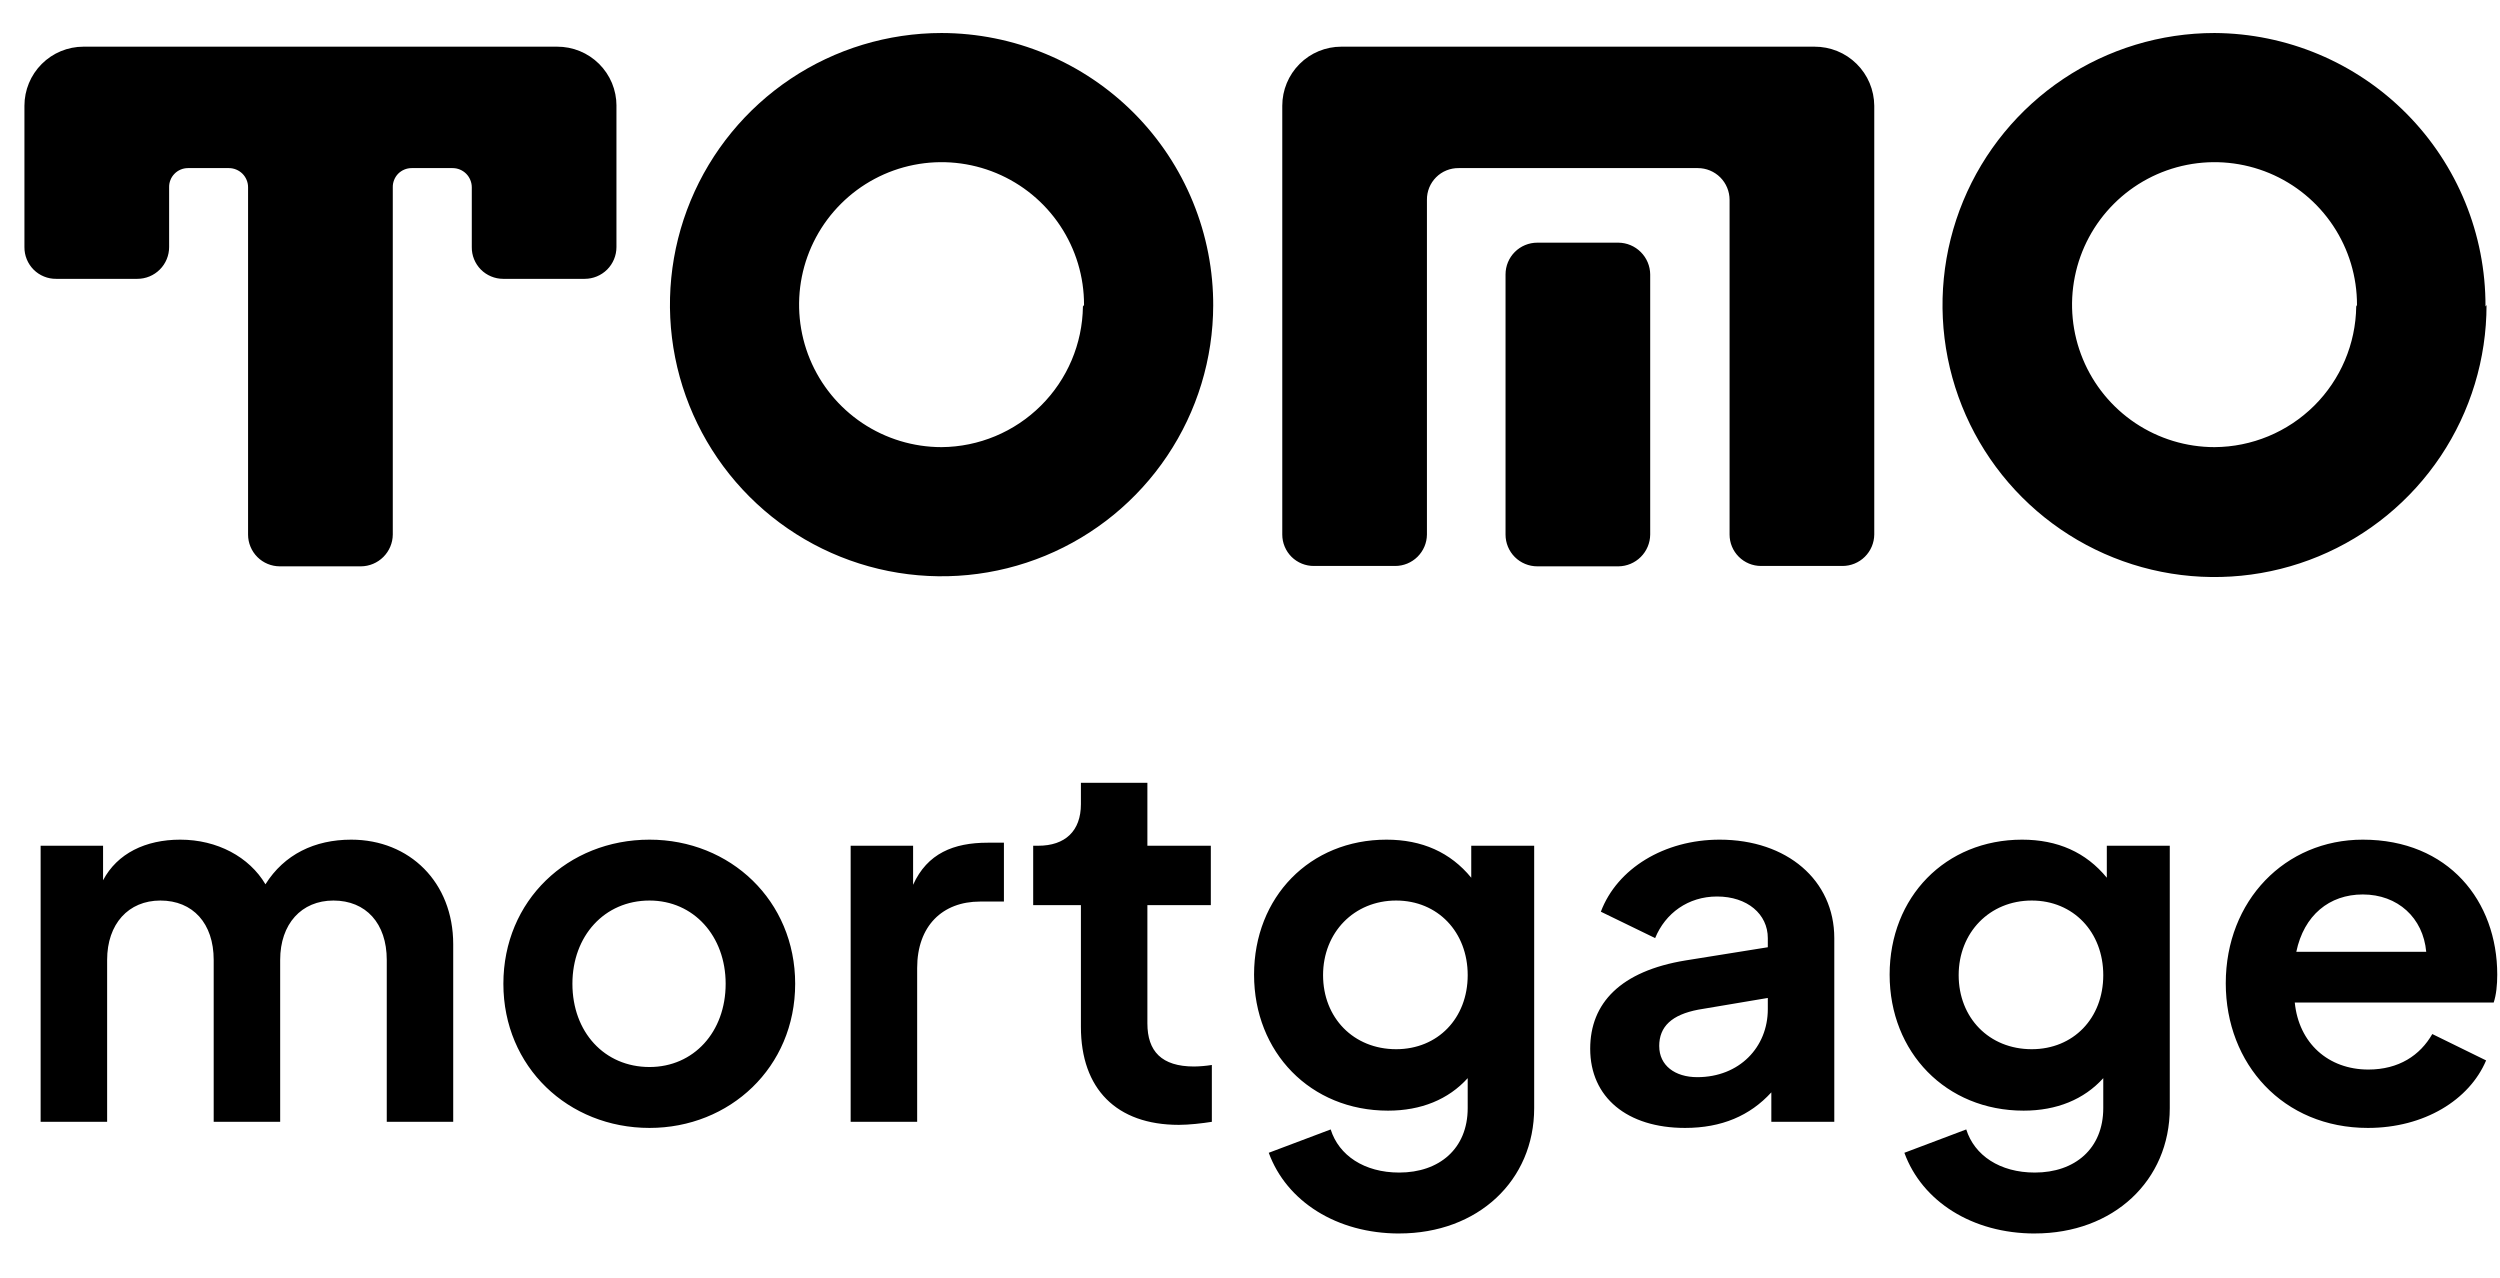 <svg xmlns="http://www.w3.org/2000/svg" width="88" height="45" viewBox="0 0 88 45" fill="none"><g clip-path="url(#clip0_4067_1772)"><path d="M21.699 3.722V8.698C21.699 8.994 21.581 9.278 21.372 9.488C21.162 9.697 20.878 9.815 20.582 9.815H17.71C17.564 9.815 17.42 9.786 17.285 9.729C17.15 9.673 17.028 9.591 16.925 9.487C16.823 9.383 16.742 9.26 16.687 9.124C16.632 8.989 16.605 8.844 16.607 8.698V6.593C16.607 6.505 16.589 6.417 16.555 6.335C16.521 6.252 16.472 6.178 16.409 6.115C16.346 6.052 16.271 6.002 16.189 5.968C16.107 5.934 16.019 5.917 15.93 5.917H14.489C14.401 5.917 14.313 5.935 14.232 5.969C14.151 6.003 14.077 6.053 14.015 6.115C13.954 6.178 13.905 6.253 13.873 6.335C13.84 6.417 13.824 6.504 13.826 6.593V18.818C13.823 19.113 13.704 19.395 13.495 19.604C13.286 19.813 13.004 19.932 12.709 19.935H9.851C9.704 19.935 9.558 19.906 9.423 19.85C9.287 19.794 9.164 19.712 9.06 19.608C8.956 19.504 8.874 19.381 8.818 19.246C8.761 19.11 8.732 18.965 8.732 18.818V6.593C8.733 6.505 8.715 6.417 8.681 6.335C8.647 6.253 8.598 6.178 8.535 6.115C8.472 6.053 8.398 6.003 8.316 5.969C8.234 5.935 8.146 5.917 8.057 5.917H6.616C6.528 5.917 6.44 5.935 6.359 5.969C6.278 6.003 6.204 6.053 6.143 6.116C6.081 6.179 6.032 6.253 6 6.335C5.967 6.417 5.951 6.504 5.953 6.593V8.697C5.953 8.844 5.924 8.989 5.868 9.125C5.812 9.26 5.73 9.384 5.626 9.487C5.522 9.591 5.399 9.674 5.263 9.73C5.128 9.786 4.982 9.815 4.836 9.815H1.978C1.83 9.817 1.684 9.789 1.548 9.733C1.412 9.678 1.288 9.596 1.184 9.492C1.08 9.387 0.998 9.264 0.942 9.127C0.886 8.991 0.859 8.845 0.86 8.698V3.722C0.86 3.171 1.079 2.642 1.469 2.252C1.859 1.862 2.388 1.643 2.939 1.643H19.608C19.882 1.642 20.154 1.694 20.408 1.798C20.661 1.902 20.892 2.054 21.087 2.248C21.281 2.441 21.435 2.67 21.541 2.923C21.646 3.177 21.7 3.448 21.7 3.722H21.699ZM56.97 8.542H54.112C53.816 8.542 53.531 8.66 53.322 8.869C53.112 9.079 52.995 9.363 52.995 9.659V18.818C52.995 19.114 53.112 19.398 53.322 19.608C53.531 19.817 53.816 19.935 54.112 19.935H56.97C57.265 19.932 57.547 19.813 57.756 19.604C57.965 19.395 58.084 19.113 58.087 18.818V9.659C58.084 9.364 57.965 9.082 57.756 8.873C57.547 8.664 57.265 8.545 56.97 8.542ZM63.868 1.643H47.214C46.663 1.643 46.134 1.862 45.745 2.252C45.355 2.642 45.136 3.171 45.136 3.722V18.818C45.136 18.964 45.165 19.108 45.222 19.243C45.278 19.378 45.361 19.5 45.464 19.603C45.568 19.705 45.691 19.786 45.827 19.841C45.962 19.896 46.107 19.923 46.253 19.922H49.111C49.405 19.922 49.687 19.806 49.896 19.599C50.105 19.392 50.225 19.112 50.228 18.818V7.034C50.226 6.887 50.254 6.741 50.309 6.604C50.365 6.468 50.447 6.344 50.551 6.24C50.655 6.136 50.779 6.053 50.916 5.998C51.052 5.943 51.198 5.915 51.346 5.917H59.764C60.06 5.917 60.344 6.035 60.554 6.244C60.763 6.454 60.881 6.738 60.881 7.034V18.818C60.881 19.111 60.998 19.391 61.205 19.598C61.412 19.805 61.693 19.922 61.986 19.922H64.856C65.15 19.922 65.433 19.806 65.642 19.599C65.851 19.392 65.97 19.112 65.974 18.818V3.722C65.972 3.447 65.916 3.176 65.81 2.923C65.703 2.669 65.547 2.44 65.352 2.247C65.157 2.054 64.925 1.901 64.671 1.798C64.416 1.694 64.143 1.642 63.868 1.643ZM42.705 10.737C42.703 12.628 42.14 14.475 41.087 16.045C40.035 17.616 38.541 18.839 36.794 19.561C35.047 20.283 33.124 20.47 31.271 20.1C29.417 19.73 27.714 18.818 26.379 17.48C25.043 16.143 24.133 14.439 23.765 12.585C23.397 10.73 23.587 8.809 24.311 7.062C25.035 5.316 26.261 3.823 27.832 2.773C29.404 1.723 31.253 1.163 33.143 1.162C34.404 1.164 35.652 1.415 36.815 1.9C37.979 2.385 39.035 3.095 39.924 3.989C40.812 4.884 41.515 5.945 41.992 7.112C42.47 8.279 42.712 9.528 42.705 10.789V10.737ZM38.158 10.737C38.161 9.745 37.869 8.774 37.319 7.947C36.77 7.121 35.987 6.476 35.071 6.094C34.155 5.713 33.147 5.611 32.173 5.803C31.199 5.995 30.304 6.472 29.602 7.173C28.899 7.874 28.42 8.767 28.225 9.74C28.031 10.714 28.129 11.723 28.508 12.64C28.887 13.557 29.53 14.341 30.355 14.893C31.18 15.444 32.151 15.739 33.143 15.739C34.455 15.729 35.711 15.205 36.641 14.279C37.571 13.354 38.102 12.101 38.119 10.789L38.158 10.737ZM87.526 10.737C87.526 12.631 86.964 14.482 85.912 16.057C84.86 17.631 83.365 18.858 81.615 19.583C79.865 20.308 77.94 20.497 76.083 20.128C74.225 19.758 72.519 18.846 71.18 17.507C69.841 16.168 68.93 14.462 68.56 12.604C68.191 10.747 68.381 8.822 69.106 7.072C69.83 5.323 71.058 3.828 72.632 2.776C74.207 1.724 76.058 1.162 77.952 1.162C80.493 1.176 82.924 2.197 84.712 4.002C86.5 5.807 87.499 8.248 87.489 10.789L87.526 10.737ZM82.966 10.737C82.969 9.745 82.677 8.774 82.127 7.947C81.578 7.121 80.796 6.476 79.88 6.094C78.963 5.713 77.955 5.611 76.981 5.803C76.007 5.995 75.112 6.472 74.41 7.173C73.707 7.874 73.228 8.767 73.034 9.74C72.839 10.714 72.937 11.723 73.317 12.64C73.696 13.557 74.339 14.341 75.164 14.893C75.989 15.444 76.959 15.739 77.951 15.739C79.265 15.732 80.524 15.209 81.457 14.284C82.39 13.358 82.922 12.103 82.939 10.789L82.966 10.737Z" fill="#FB7564" style="fill:#FB7564;fill:color(display-p3 0.984 0.459 0.392);fill-opacity:1;"></path><path d="M1.43 39.488H3.771V33.789C3.771 32.521 4.521 31.699 5.646 31.699C6.79 31.699 7.522 32.503 7.522 33.789V39.488H9.862V33.789C9.862 32.521 10.612 31.699 11.737 31.699C12.881 31.699 13.614 32.503 13.614 33.789V39.488H15.953V33.236C15.953 31.056 14.417 29.556 12.363 29.556C11.077 29.556 10.005 30.074 9.344 31.127C8.773 30.163 7.647 29.556 6.343 29.556C5.128 29.556 4.128 30.038 3.628 30.985V29.77H1.43V39.488ZM22.863 39.703C25.686 39.703 27.99 37.576 27.99 34.629C27.99 31.699 25.704 29.556 22.863 29.556C19.988 29.556 17.719 31.699 17.719 34.629C17.719 37.559 20.005 39.703 22.863 39.703ZM22.863 37.559C21.273 37.559 20.149 36.326 20.149 34.629C20.149 32.95 21.273 31.699 22.863 31.699C24.418 31.699 25.543 32.95 25.543 34.629C25.543 36.326 24.418 37.559 22.863 37.559ZM29.943 39.488H32.284V34.074C32.284 32.592 33.176 31.735 34.498 31.735H35.338V29.663H34.766C33.571 29.663 32.641 30.038 32.141 31.145V29.77H29.943V39.488ZM41.495 39.595C41.852 39.595 42.318 39.542 42.657 39.488V37.487C42.45 37.52 42.24 37.538 42.031 37.541C40.888 37.541 40.388 37.005 40.388 36.022V31.861H42.621V29.77H40.388V27.555H38.048V28.306C38.048 29.253 37.493 29.77 36.546 29.77H36.368V31.86H38.048V36.147C38.048 38.327 39.298 39.595 41.495 39.595ZM49.251 43.418C52.021 43.418 54.003 41.56 54.003 39.005V29.77H51.788V30.896C51.056 30.002 50.055 29.556 48.805 29.556C46.108 29.556 44.143 31.574 44.143 34.308C44.143 37.041 46.126 39.095 48.859 39.095C50.02 39.095 50.984 38.702 51.663 37.951V39.005C51.663 40.434 50.663 41.274 49.252 41.274C48.019 41.274 47.125 40.667 46.84 39.756L44.66 40.578C45.286 42.292 47.055 43.419 49.252 43.419L49.251 43.418ZM49.145 36.932C47.644 36.932 46.572 35.826 46.572 34.325C46.572 32.825 47.662 31.699 49.145 31.699C50.609 31.699 51.663 32.807 51.663 34.325C51.663 35.844 50.609 36.932 49.145 36.932ZM59.314 39.703C60.601 39.703 61.6 39.273 62.351 38.451V39.488H64.567V33.021C64.567 30.985 62.905 29.556 60.53 29.556C58.583 29.556 56.921 30.573 56.35 32.092L58.261 33.021C58.618 32.146 59.422 31.557 60.44 31.557C61.511 31.557 62.227 32.181 62.227 33.021V33.343L59.333 33.807C57.046 34.182 55.975 35.308 55.975 36.916C55.975 38.63 57.278 39.703 59.314 39.703ZM58.404 36.826C58.404 36.129 58.85 35.719 59.779 35.54L62.227 35.128V35.523C62.227 36.862 61.226 37.916 59.744 37.916C58.958 37.916 58.405 37.504 58.405 36.825L58.404 36.826ZM71.624 43.418C74.393 43.418 76.376 41.56 76.376 39.005V29.77H74.16V30.896C73.428 30.002 72.428 29.556 71.177 29.556C68.48 29.556 66.515 31.574 66.515 34.308C66.515 37.041 68.498 39.095 71.231 39.095C72.392 39.095 73.357 38.702 74.035 37.951V39.005C74.035 40.434 73.036 41.274 71.625 41.274C70.391 41.274 69.498 40.667 69.212 39.756L67.034 40.578C67.658 42.292 69.427 43.419 71.625 43.419L71.624 43.418ZM71.517 36.932C70.016 36.932 68.945 35.826 68.945 34.325C68.945 32.825 70.035 31.699 71.518 31.699C72.981 31.699 74.035 32.807 74.035 34.325C74.035 35.844 72.982 36.932 71.517 36.932ZM83.349 39.703C85.332 39.703 86.921 38.719 87.511 37.327L85.617 36.398C85.188 37.148 84.438 37.648 83.366 37.648C81.955 37.648 80.919 36.719 80.776 35.29H87.778C87.868 35.022 87.903 34.664 87.903 34.308C87.903 31.718 86.189 29.556 83.17 29.556C80.437 29.556 78.347 31.699 78.347 34.611C78.347 37.452 80.365 39.703 83.349 39.703ZM83.17 31.485C84.402 31.485 85.295 32.307 85.403 33.503H80.83C81.098 32.218 81.991 31.485 83.17 31.485Z" fill="#FC9887" style="fill:#FC9887;fill:color(display-p3 0.988 0.596 0.529);fill-opacity:1;"></path></g><defs><clipPath id="clip0_4067_1772"><rect width="87.043" height="44" fill="white" style="fill:white;fill-opacity:1;" transform="translate(0.86 0.29)"></rect></clipPath></defs></svg>